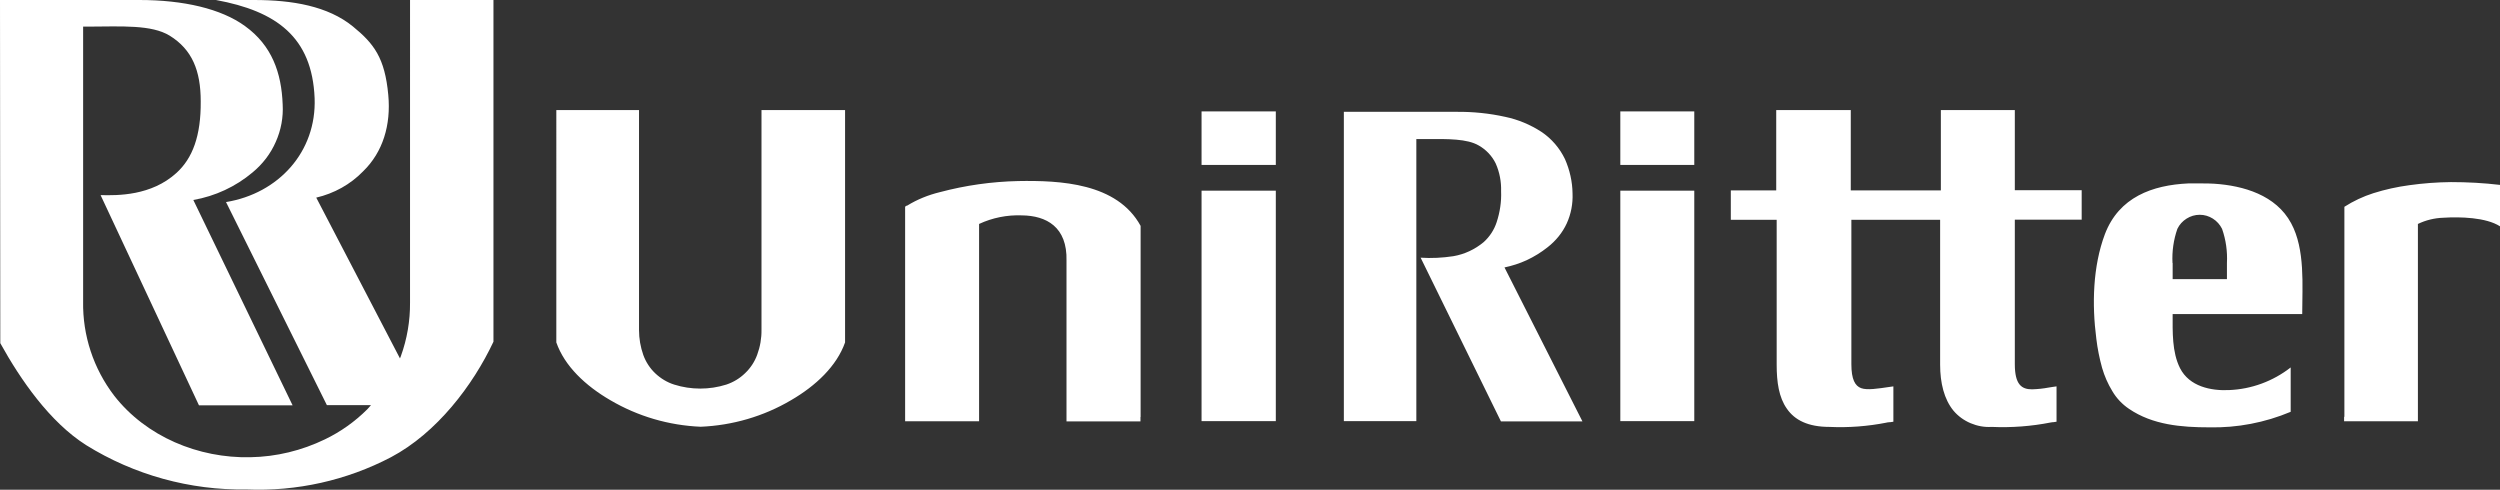 <?xml version="1.0" encoding="UTF-8"?>
<svg id="Layer_2" xmlns="http://www.w3.org/2000/svg" viewBox="0 0 169.01 33.11">
  <rect x="0" y="0" width="169.01" height="33.11" fill="#333333" stroke="none"/>
  <defs>
    <style>
      .cls-1 {
        fill: #fff;
      }
    </style>
  </defs>
  <g id="Layer_1-2" data-name="Layer_1">
    <g>
      <path class="cls-1" d="M81.23,28.17v-15.28h5.02v15.58h-5.02v-.3ZM81.23,7.53h5.02v3.62h-5.02v-3.62ZM98.47,7.56c1.11-.01,2.21.1,3.29.34.87.18,1.7.53,2.44,1.01.69.46,1.24,1.1,1.6,1.85.32.73.5,1.52.51,2.31.03.7-.1,1.39-.39,2.03-.29.63-.74,1.18-1.29,1.61-.44.35-.91.64-1.42.88-.48.22-.98.38-1.5.49l5.27,10.41h-5.51l-5.43-11.07c.74.05,1.48.01,2.21-.1.76-.13,1.46-.46,2.05-.95.41-.37.71-.83.88-1.35.22-.67.33-1.38.3-2.09.02-.64-.1-1.28-.36-1.87-.25-.52-.66-.95-1.16-1.23-.78-.45-2.05-.44-3.55-.43h-.66v19.07h-4.9V7.56h7.61ZM109.54,12.89h5v15.58h-5v-15.58ZM109.54,7.53h5v3.62h-5v-3.62ZM136.21,14.86v9.76c0,1.38.46,1.7,1.16,1.7.38-.01.76-.05,1.13-.12l.25-.04.28-.04v2.39l-.21.03h-.04l-.14.02c-1.32.26-2.66.36-4,.3-.49.03-.97-.06-1.42-.25-.45-.19-.85-.48-1.16-.85-.63-.77-.9-1.87-.9-3.11v-9.79h-6v9.76c0,1.03.25,1.47.66,1.62.41.15,1.14.03,1.9-.08l.28-.04v2.39l-.21.03h-.05c-.34.05-.1,0-.2.03-1.27.25-2.57.35-3.86.29-1.45,0-2.35-.46-2.88-1.23-.54-.76-.69-1.79-.69-2.98v-9.79h-3.1v-1.99h3.07v-5.43h5.04v5.43h6.09v-5.43h5v5.42h4.52v1.99h-4.52ZM146.88,17.78v1.09h3.67v-1.09c.04-.79-.07-1.57-.33-2.31-.14-.28-.35-.52-.62-.69-.27-.17-.57-.26-.89-.26s-.62.09-.89.26c-.27.17-.48.4-.62.69-.26.74-.37,1.53-.33,2.31ZM154.86,27.84c-1.74.73-3.61,1.09-5.5,1.05-1.88,0-3.83-.16-5.43-1.25-.46-.31-.85-.72-1.13-1.2-.3-.49-.53-1.02-.69-1.57-.18-.65-.31-1.3-.39-1.97-.3-2.31-.24-4.89.58-7.07.95-2.5,3.21-3.32,5.64-3.43h.87c.31,0,.6,0,.88.02,1.98.13,4.18.77,5.2,2.67.96,1.77.75,4.22.75,6.14h-8.76c0,1.21-.05,2.57.5,3.66.63,1.24,2.09,1.54,3.32,1.48,1.51-.06,2.97-.6,4.16-1.53v2.98ZM158.49,28.17v-14.19c.61-.39,1.27-.7,1.96-.92.79-.25,1.61-.43,2.43-.54.93-.13,1.87-.2,2.81-.21,1.11,0,2.22.06,3.32.19v2.8c-.95-.61-2.71-.65-3.83-.58-.6.02-1.18.16-1.72.42v13.34h-4.99v-.3h.01ZM77.11,28.17v-12.9c-1.59-2.91-5.45-3.08-8.28-3.03-1.79.04-3.56.29-5.29.75-.78.19-1.53.49-2.21.91h-.03l-.11.07v14.51h5v-13.34c.9-.42,1.9-.62,2.9-.58,1.64.02,3.07.77,3.01,3.07v10.86h5v-.3h.01ZM57.13,7.44v15.71c-.56,1.59-1.97,2.93-3.66,3.91-1.85,1.09-3.95,1.7-6.1,1.79-2.15-.09-4.24-.7-6.1-1.79-1.69-.98-3.1-2.31-3.66-3.91V7.44h5.59v14.87c0,.58.1,1.15.29,1.69.17.47.45.9.81,1.24s.8.61,1.28.76c.57.18,1.16.27,1.76.27.6,0,1.19-.09,1.76-.27.48-.16.91-.42,1.27-.77.37-.35.65-.78.82-1.25.2-.54.3-1.12.29-1.69V7.44h5.63Z"/>
      <path class="cls-1" d="M0,0h9.42c2.99,0,5.53.59,7.14,1.76,1.83,1.32,2.47,3.17,2.55,5.3.05.87-.11,1.74-.47,2.54-.35.8-.89,1.5-1.57,2.06-1.14.96-2.52,1.6-4,1.86l6.71,13.88h-6.33l-6.65-14.21c1.16.03,3.43.05,5.13-1.5,1.09-.99,1.66-2.51,1.64-4.84,0-2.07-.58-3.5-2.1-4.44-1.23-.75-3.21-.62-5.54-.61h-.31v18.58c-.04,2.3.7,4.54,2.1,6.37,2.16,2.77,5.7,4.24,9.21,4.16,1.75-.03,3.47-.45,5.04-1.21,1.06-.51,2.03-1.2,2.86-2.03l.25-.28h-2.98l-6.82-13.73c3.55-.58,6.13-3.4,5.99-7.03-.17-4.13-2.59-5.88-6.67-6.63h2.59c2.57,0,4.98.41,6.67,1.79,1.42,1.16,2.16,2.12,2.39,4.63.19,2.02-.36,3.86-1.7,5.16-.86.89-1.97,1.5-3.17,1.78l5.66,10.87.06-.15c.42-1.16.63-2.39.62-3.62V0h5.64v23.1c-1.38,2.94-3.83,6.17-6.93,7.81-3,1.57-6.37,2.32-9.76,2.18-3.83.06-7.6-.98-10.85-3C3.36,28.53,1.38,25.66.02,23.2l-.02-23.2Z"/>
    </g>
  </g>
</svg>